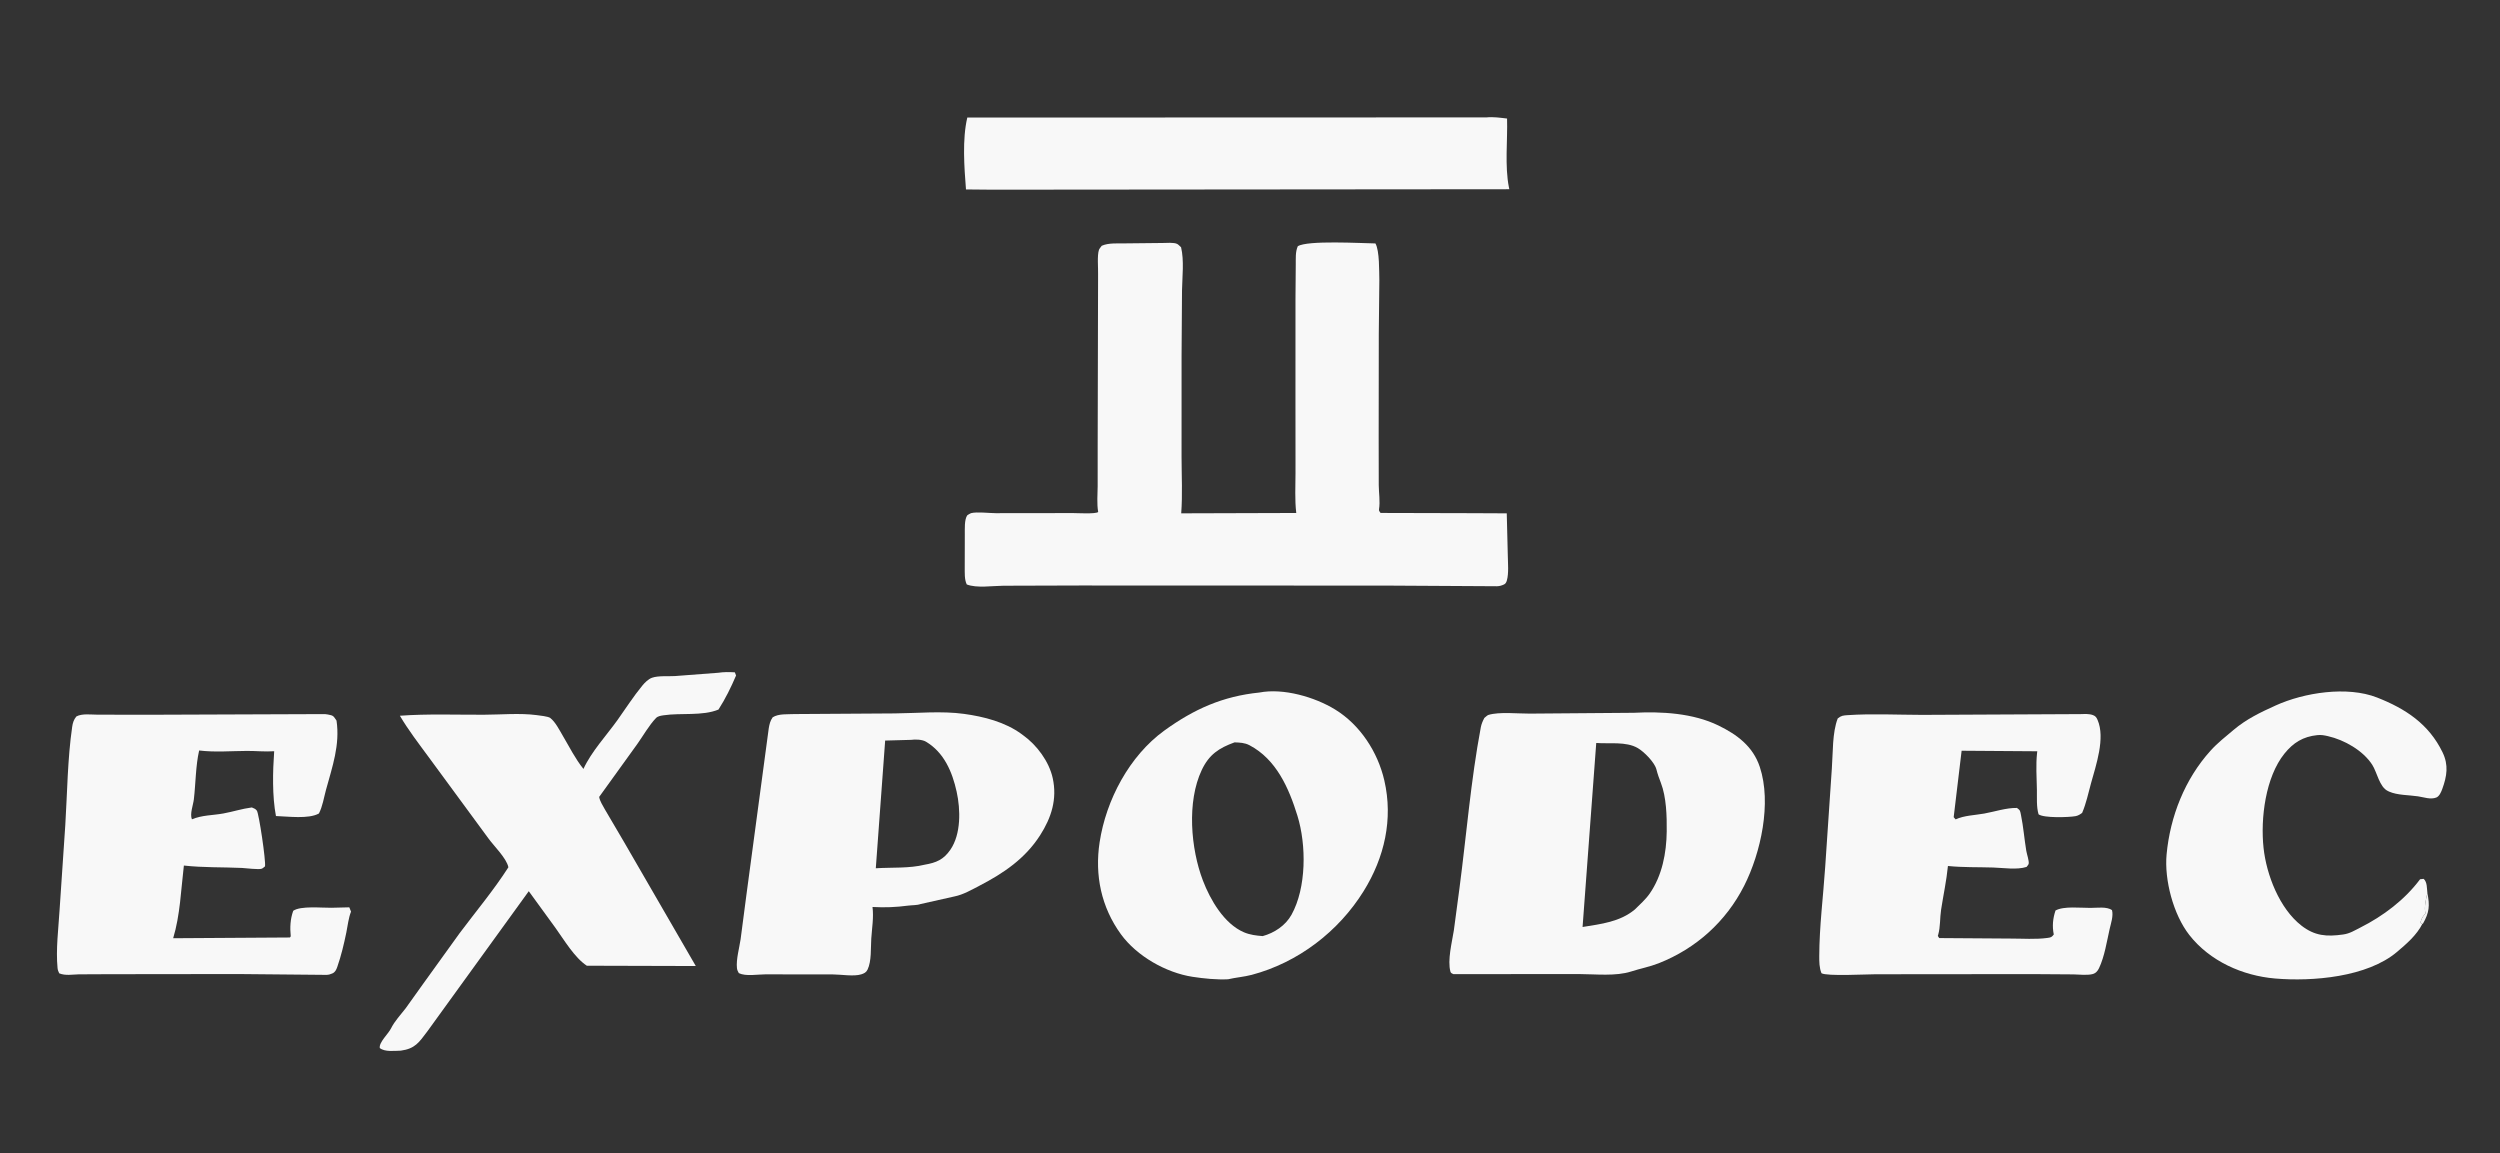 <?xml version="1.0" encoding="UTF-8"?> <svg xmlns="http://www.w3.org/2000/svg" width="438" height="202" viewBox="0 0 438 202" fill="none"><rect x="0" y="0" width="438" height="202" fill="#333333" stroke="none"/> <path d="M424.396 161.869C423.394 163.843 421.634 165.352 419.975 166.761C414.747 171.2 405.144 171.994 398.593 171.434C392.903 170.948 387.165 168.404 383.57 163.811C380.767 160.231 379.167 154.147 379.589 149.669C380.212 143.045 382.784 136.496 387.286 131.521C388.549 130.124 389.887 129.096 391.304 127.896C393.566 125.98 396.04 124.8 398.722 123.587C403.657 121.354 411.211 120.142 416.47 122.209C421.439 124.16 425.534 126.839 427.942 131.82C429.019 134.049 428.7 135.997 427.884 138.235C427.702 138.736 427.378 139.517 426.842 139.726C425.819 140.125 424.667 139.67 423.625 139.516C422.063 139.285 420.026 139.333 418.586 138.694L418.375 138.593C416.87 137.902 416.47 135.316 415.614 133.986C414 131.481 410.713 129.626 407.875 128.978C407.188 128.82 406.678 128.723 405.975 128.796C403.502 129.055 401.791 130.103 400.234 132.035C396.915 136.152 396.018 143.381 396.575 148.556C397.083 153.274 399.364 159.17 403.204 162.161C405.546 163.986 407.644 164.131 410.528 163.722C411.697 163.556 412.501 163.026 413.527 162.51C417.528 160.498 421.307 157.65 424 154.044L424.625 153.973C425.266 154.557 425.173 155.61 425.281 156.465C425.717 158.687 425.623 159.854 424.496 161.842L424.396 161.869ZM425.281 156.465C425.022 157.509 424.675 158.972 424.938 160.029L424.564 160.493C424.297 160.828 424.169 161.284 424.021 161.683L424.396 161.869L424.496 161.842C425.623 159.854 425.717 158.687 425.281 156.465Z" fill="#F8F8F8"></path> <path d="M425.281 156.465C425.717 158.687 425.623 159.854 424.496 161.842L424.396 161.869L424.021 161.683C424.169 161.284 424.297 160.828 424.564 160.493L424.938 160.028C424.675 158.972 425.022 157.508 425.281 156.465Z" fill="#F8F8F8" fill-opacity="0.973"></path> <path d="M260.436 20.568C261.643 20.444 262.84 20.631 264.038 20.769C264.148 24.614 263.615 29.079 264.365 32.836L264.432 33.153L173.875 33.233L169.24 33.19C168.938 29.311 168.57 24.396 169.472 20.597L260.436 20.568Z" fill="#F8F8F8"></path> <path d="M125.832 117.87C126.841 117.72 127.738 117.73 128.75 117.794L128.956 118.35C128.091 120.391 127.077 122.454 125.876 124.316C123.081 125.474 119.258 124.866 116.265 125.318C115.81 125.388 115.266 125.453 114.932 125.801C113.726 127.052 112.691 128.892 111.672 130.325L104.975 139.618C105.083 140.352 105.608 141.119 105.96 141.779L109.299 147.463L121.902 169.247L102.811 169.194C100.651 167.773 98.812 164.645 97.31 162.557L92.641 156.138L74.844 180.733C73.403 182.645 72.719 183.732 70.218 184.075C69.112 184.096 67.426 184.336 66.538 183.615C66.372 182.621 68.019 181.144 68.494 180.196C69.163 178.862 70.163 177.836 71.064 176.663L74.09 172.429L80.523 163.496C83.38 159.681 86.492 155.973 89.07 151.949C88.761 150.358 86.48 148.17 85.553 146.867L75.125 132.674C73.372 130.283 71.572 127.963 70.058 125.397C74.907 125.043 79.913 125.241 84.782 125.221C87.744 125.21 91.081 124.903 94 125.286C94.524 125.356 96.042 125.509 96.403 125.787C97.308 126.484 98.023 127.929 98.602 128.904C99.8 130.923 100.733 132.86 102.219 134.716C103.619 131.67 106.235 128.876 108.172 126.17C109.621 124.145 110.955 122.032 112.547 120.105C112.983 119.578 113.585 118.971 114.239 118.74C115.336 118.354 117.075 118.519 118.25 118.446L125.832 117.87Z" fill="#F8F8F8"></path> <path d="M56.51 125.111C56.842 125.098 57.111 125.117 57.44 125.179C58.438 125.368 58.399 125.429 58.958 126.247C59.592 130.506 58.215 134.35 57.112 138.392C56.739 139.757 56.523 141.261 55.875 142.521C54.078 143.537 50.428 143.035 48.347 142.97C47.678 139.482 47.785 135.154 48.036 131.615C46.441 131.727 44.848 131.553 43.25 131.561C40.452 131.574 37.681 131.826 34.89 131.485C34.275 134.159 34.287 137.301 33.965 140.035C33.844 141.064 33.223 142.602 33.625 143.546C35.383 142.797 37.272 142.858 39.125 142.521C40.815 142.213 42.403 141.687 44.125 141.464C44.503 141.634 44.758 141.691 45.005 142.031C45.363 142.526 46.608 150.868 46.427 151.789C46.243 151.923 46.084 152.103 45.875 152.191C45.372 152.404 43.099 152.096 42.393 152.064C38.989 151.909 35.603 152.022 32.214 151.644C31.713 155.836 31.564 160.345 30.338 164.378L50.796 164.247L50.938 164.045C50.788 162.509 50.847 161.031 51.375 159.571C52.672 158.667 56.362 159.067 58.063 159.041L61.197 158.963L61.5 159.715C61.041 160.882 60.934 162.132 60.681 163.358C60.264 165.382 59.773 167.459 59.089 169.412C58.92 169.893 58.724 170.327 58.23 170.545C57.885 170.696 57.58 170.792 57.203 170.798L41.726 170.652L19.004 170.68L13.8 170.704C12.649 170.732 11.469 170.975 10.375 170.528C10.231 170.236 10.116 169.944 10.084 169.617C9.763 166.361 10.249 162.617 10.444 159.339L11.44 144.548C11.788 138.895 11.833 132.935 12.646 127.343C12.749 126.633 12.916 126.092 13.375 125.529C14.37 124.97 15.939 125.211 17.062 125.21L25.787 125.226L56.51 125.111Z" fill="#F8F8F8"></path> <path d="M364.535 125.112C365.253 125.097 365.999 125.034 366.684 125.285C367.13 125.449 367.301 125.687 367.491 126.122C368.88 129.305 367.215 134.068 366.34 137.253C365.855 139.019 365.514 140.721 364.792 142.417C364.438 142.686 364.068 142.913 363.625 142.991C362.427 143.203 358.061 143.345 357.157 142.668C356.767 141.363 356.888 139.775 356.865 138.416C356.828 136.267 356.658 134 356.901 131.867L356.931 131.623L343.676 131.529L342.285 143.169L342.625 143.557C344.128 142.86 345.995 142.828 347.625 142.537C349.507 142.201 351.452 141.521 353.375 141.551C353.977 141.971 353.935 142.108 354.078 142.803C354.497 144.84 354.663 147 355.004 149.06C355.096 149.62 355.519 150.838 355.427 151.316C355.383 151.539 355.178 151.696 355.054 151.885C353.358 152.427 351.005 152.049 349.229 151.99C346.546 151.903 343.964 151.992 341.278 151.722C341.022 154.327 340.475 156.805 340.08 159.38C339.855 160.848 339.975 162.356 339.564 163.793L339.507 163.977L339.75 164.349L352.273 164.437C354.344 164.433 356.65 164.608 358.696 164.327C359.315 164.241 359.445 164.216 359.822 163.726C359.527 162.279 359.658 160.917 360.125 159.52C361.565 158.713 364.538 159.076 366.26 159.064C367.4 159.065 369.135 158.792 370.027 159.464C370.283 160.508 369.843 161.729 369.608 162.77C369.107 164.982 368.725 167.556 367.752 169.617C367.5 170.151 367.152 170.537 366.568 170.673C365.601 170.9 364.264 170.727 363.267 170.713L356.021 170.664L328.574 170.69C327.047 170.689 320.049 171.07 319.125 170.508C318.729 169.548 318.731 168.512 318.734 167.488C318.751 162.326 319.428 157.055 319.773 151.903L320.941 134.608C321.141 131.92 321.003 128.368 321.97 125.871C322.579 125.378 322.918 125.347 323.679 125.296C327.989 125.006 332.454 125.239 336.782 125.247L364.535 125.112Z" fill="#F8F8F8"></path> <path d="M139.219 125.104L156.75 124.991C160.705 124.956 164.969 124.534 168.885 125.071C172.366 125.547 176.11 126.497 178.991 128.621L179.243 128.809C181.641 130.523 183.801 133.409 184.44 136.341C185.238 140.009 184.212 143.24 182.23 146.336C179.61 150.43 175.833 152.986 171.597 155.181C170.229 155.889 168.772 156.741 167.249 157.05L161.301 158.384C160.668 158.618 159.803 158.574 159.125 158.662C156.936 158.948 155.065 159.022 152.862 158.902C153.1 160.722 152.761 162.653 152.645 164.478C152.541 166.113 152.708 168.373 152.001 169.868C151.764 170.368 151.388 170.547 150.888 170.705C149.621 171.109 147.381 170.732 146 170.721L134.092 170.705C132.723 170.708 130.662 171.091 129.444 170.495C129.278 170.225 129.149 169.935 129.114 169.616C128.948 168.12 129.527 166.082 129.752 164.574L130.783 156.697L134.684 127.602C134.815 126.861 134.935 126.299 135.375 125.671C136.425 125.005 137.973 125.17 139.219 125.104ZM159.622 129.623L155.08 129.747L153.44 152.121C156.237 151.943 159.29 152.168 162.007 151.494C164.014 151.149 165.307 150.616 166.504 148.875C168.392 146.131 168.297 141.857 167.607 138.716C166.843 135.235 165.393 131.817 162.214 129.937C161.561 129.551 160.361 129.516 159.622 129.623Z" fill="#F8F8F8"></path> <path d="M220.645 121.331C224.849 120.522 230.346 122.113 233.93 124.317C238.302 127.006 241.382 131.747 242.533 136.727C244.103 143.517 242.565 150.234 238.919 156.112C234.511 163.217 227.411 168.641 219.311 170.791C217.976 171.145 216.516 171.251 215.149 171.569C213.152 171.665 210.92 171.442 208.946 171.139C204.286 170.425 199.171 167.513 196.387 163.682C192.934 158.932 191.773 153.322 192.656 147.548C193.787 140.153 197.869 132.424 203.999 127.989C209.175 124.244 214.221 121.982 220.645 121.331ZM216.294 130.062C213.57 131.053 211.842 132.177 210.552 134.896C207.912 140.458 208.615 148.69 210.752 154.275C212.045 157.654 214.471 161.852 217.926 163.331C218.993 163.788 220.078 163.914 221.224 164.004C223.254 163.453 225.22 162.162 226.273 160.263C228.899 155.533 228.897 148.056 227.312 142.926C225.822 138.099 223.619 133.032 218.896 130.557C218.069 130.124 217.208 130.096 216.294 130.062Z" fill="#F8F8F8"></path> <path d="M286.242 124.881C291.12 124.628 296.613 124.939 301.069 127.108C304.333 128.697 307.12 130.757 308.318 134.367C310.414 140.682 308.503 149.424 305.566 155.208C302.389 161.468 297.138 166.186 290.611 168.76C289.017 169.388 287.397 169.681 285.79 170.202C283.107 171.072 279.565 170.67 276.733 170.657L254.625 170.667C254.387 170.531 254.19 170.513 254.115 170.234C253.572 168.227 254.381 165.106 254.711 163.03L255.704 155.578C256.928 146.255 257.696 136.661 259.437 127.428C259.548 126.842 259.781 126.304 260.061 125.781C260.227 125.656 260.571 125.318 260.75 125.262C262.659 124.668 266.007 125.044 268.032 125.026L286.242 124.881ZM279.661 130.168L277.266 162.41C280.491 161.884 283.815 161.521 286.425 159.341C287.297 158.477 288.315 157.578 289.017 156.57C291.208 153.428 291.966 149.428 292.009 145.676C292.04 142.989 291.954 139.666 290.983 137.152C290.688 136.388 290.407 135.612 290.21 134.819C289.898 133.561 288.035 131.699 286.938 131.061C284.881 129.866 281.979 130.351 279.661 130.168Z" fill="#F8F8F8"></path> <path d="M197.239 42.639L203.693 42.571C204.334 42.568 205.671 42.44 206.25 42.742C206.468 42.856 206.73 43.154 206.924 43.321C207.478 45.648 207.131 48.481 207.089 50.868L207.011 62.248L207.008 80.068C207.013 83.36 207.192 86.65 206.948 89.936L227.105 89.875C226.826 87.563 226.975 85.128 226.973 82.796L226.965 70.644L226.968 52.441L227.016 46.363C227.034 45.282 226.932 44.145 227.372 43.142C229.07 42.067 238.45 42.613 240.972 42.65C241.713 43.907 241.617 47.617 241.661 49.142L241.563 58.562L241.543 76.617L241.557 85.008C241.571 86.395 241.825 87.858 241.603 89.227C241.557 89.515 241.723 89.63 241.875 89.869L257.855 89.909L263.984 89.938L264.167 97.338C264.183 98.653 264.357 100.412 264.008 101.679C263.927 101.972 263.797 102.261 263.511 102.394C263.093 102.585 262.734 102.701 262.274 102.709L243.114 102.597L189.244 102.579L175.799 102.62C173.921 102.633 171.106 103.076 169.375 102.394C168.947 101.49 169.036 100.373 169.021 99.385L169.034 93.685C169.048 92.787 168.928 91.003 169.474 90.272C169.513 90.22 170.05 89.923 170.125 89.904C171.204 89.632 173.26 89.907 174.43 89.908L187.997 89.891C188.741 89.89 192.004 90.086 192.4 89.701C192.148 88.234 192.297 86.642 192.311 85.156L192.313 77.9L192.383 48.113C192.419 46.953 192.197 44.745 192.541 43.768C192.615 43.557 192.89 43.256 193.022 43.06C194.23 42.512 195.919 42.671 197.239 42.639Z" fill="#F8F8F8"></path> </svg> 